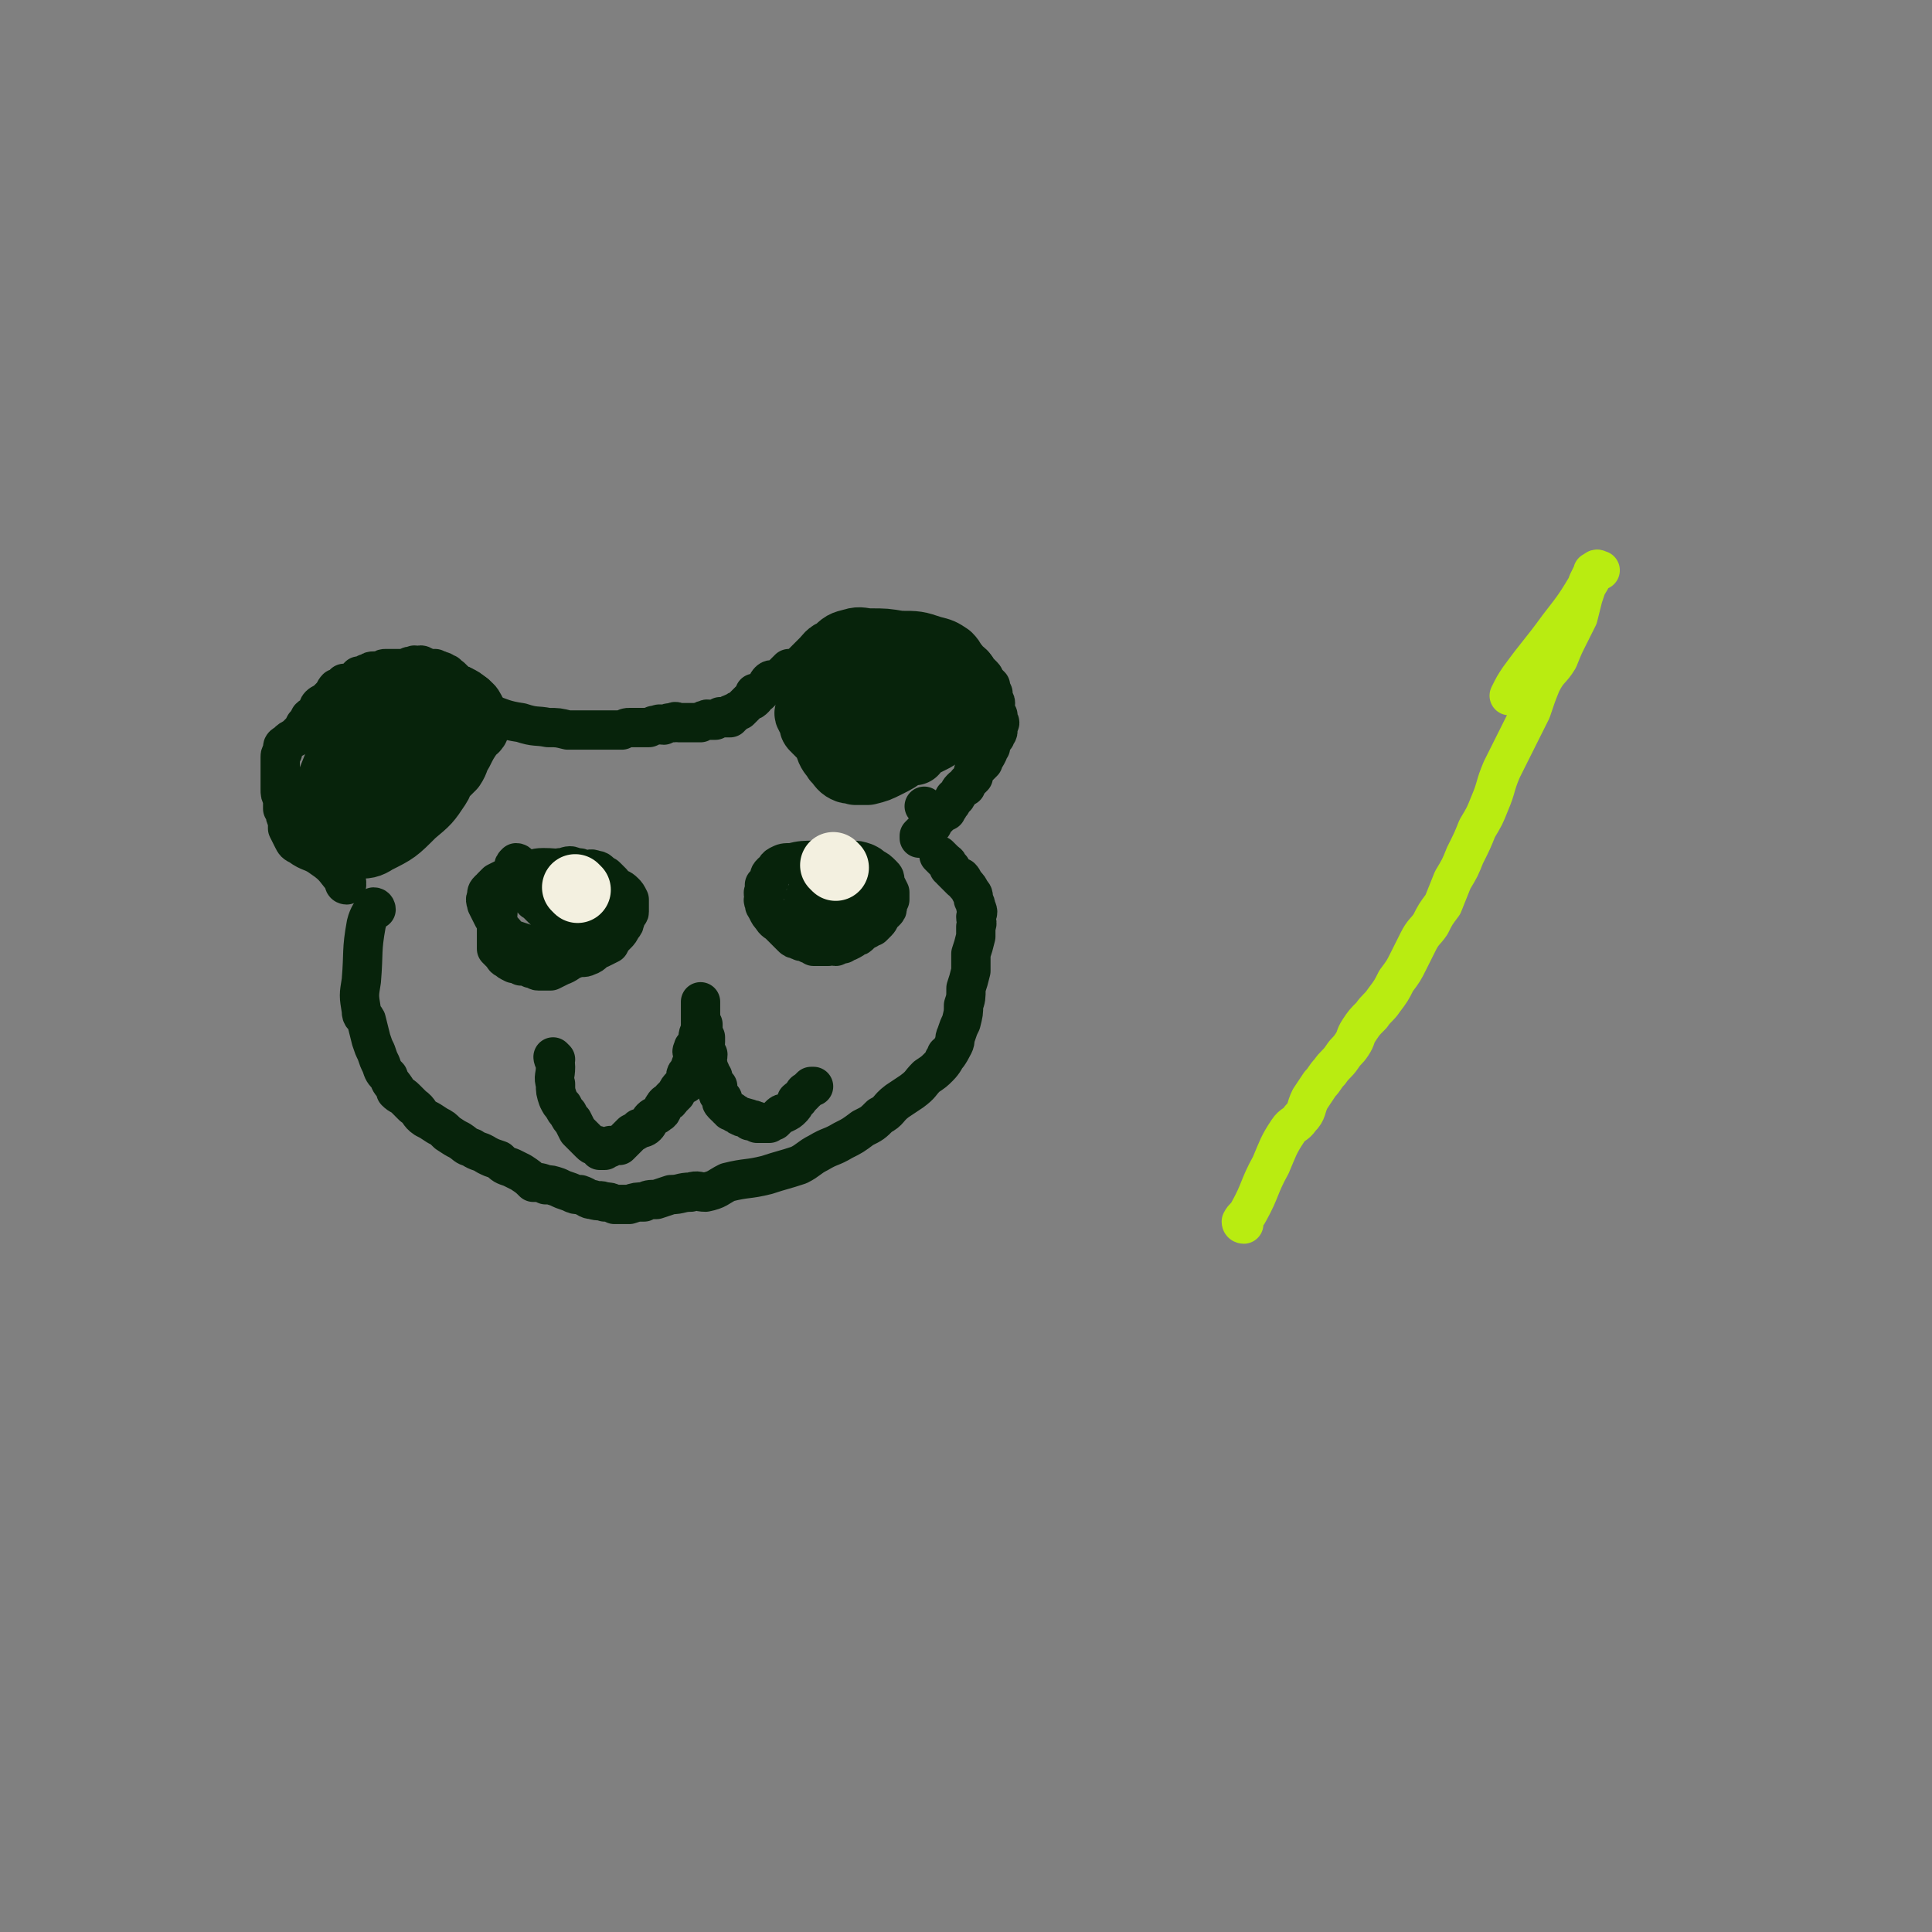 <svg viewBox='0 0 786 786' version='1.1' xmlns='http://www.w3.org/2000/svg' xmlns:xlink='http://www.w3.org/1999/xlink'><rect x="0" y="0" width="786" height="786" fill="#808080" stroke="none"/><g fill='none' stroke='#07230B' stroke-width='16' stroke-linecap='round' stroke-linejoin='round'><path d='M141,360c0,0 -1,0 -1,-1 0,0 1,0 1,0 -5,-5 -4,-6 -10,-10 -4,-3 -5,-2 -9,-5 -2,-1 -2,-1 -3,-3 -1,-2 -1,-2 -2,-4 0,-1 0,-2 0,-3 -1,-2 -1,-2 -1,-4 0,-1 -1,-1 -1,-1 0,-2 0,-2 0,-4 -1,-2 -1,-2 -1,-4 0,-2 0,-2 0,-3 0,-2 0,-2 0,-4 0,-2 0,-2 0,-4 0,-1 0,-1 0,-2 0,-1 0,-1 1,-2 0,-1 0,-1 0,-2 0,0 0,0 0,0 0,-1 1,-1 2,-2 1,-1 1,-1 3,-2 1,-1 1,-1 2,-2 1,-1 1,-1 2,-3 1,-1 1,-1 2,-3 1,-1 2,-1 3,-2 1,-1 0,-2 1,-3 1,-1 2,-1 3,-2 1,-1 1,-1 2,-2 1,-1 1,-2 2,-3 1,0 1,0 2,0 1,-1 0,-1 1,-2 1,0 2,0 3,0 1,-1 1,-1 2,-1 0,-1 0,-1 1,-2 1,0 1,1 2,1 1,-1 1,-1 1,-2 1,0 1,0 1,0 1,-1 1,-1 2,-1 1,0 1,0 3,0 1,-1 1,-1 2,-1 1,0 1,0 1,0 2,0 2,0 3,0 1,0 1,0 2,0 1,0 1,0 2,0 2,-1 1,-1 3,-1 1,-1 1,0 1,0 2,0 2,-1 3,0 1,0 1,1 2,1 1,0 1,0 2,0 1,0 1,0 1,0 1,1 1,0 2,1 1,0 1,0 2,1 1,0 1,0 1,1 1,0 1,0 2,1 0,0 0,0 1,1 0,0 0,1 1,1 1,1 1,0 2,1 0,0 0,1 0,1 1,1 1,0 2,1 0,0 0,0 1,1 0,0 0,0 1,0 1,0 1,0 1,0 '/><path d='M198,289c0,0 -1,-1 -1,-1 0,0 0,1 1,2 6,2 7,3 14,4 6,2 6,1 11,2 4,0 4,0 8,1 1,0 1,0 2,0 0,0 0,0 0,0 1,0 2,0 2,0 0,0 0,0 0,0 1,0 1,0 2,0 2,0 2,0 3,0 1,0 1,0 2,0 1,0 1,0 2,0 2,0 2,0 4,0 1,0 1,0 2,0 2,0 2,0 3,0 2,-1 2,-1 3,-1 2,0 2,0 4,0 2,0 2,0 4,0 2,-1 2,-1 3,-1 2,-1 2,0 3,0 2,-1 2,-1 4,-1 1,-1 1,0 2,0 2,0 2,0 3,0 1,0 1,0 2,0 2,0 2,0 4,0 1,-1 1,-1 2,-1 1,-1 1,0 2,0 1,0 1,0 2,0 1,-1 1,-1 2,-1 0,-1 0,0 1,0 1,0 1,0 1,0 0,0 0,0 1,0 0,0 0,0 1,0 0,-1 -1,-1 0,-1 0,-1 0,0 1,0 0,-1 0,-1 1,-1 1,-1 1,-1 2,-1 1,-1 1,-1 2,-2 1,-1 1,-1 2,-2 1,0 1,0 2,-1 0,-1 0,-1 0,-2 1,0 1,0 2,0 1,-1 1,-1 2,-2 1,-1 1,-2 2,-3 1,-1 2,0 4,-1 1,-1 1,-1 2,-2 1,-1 1,-1 2,-2 1,0 1,0 2,0 2,-1 2,-1 4,-2 1,0 1,0 2,0 1,-1 1,-1 2,-1 1,-1 1,-1 2,-2 2,0 2,0 3,0 2,-1 2,-1 4,-1 1,-1 1,-1 3,-1 1,-1 1,-1 3,-1 2,0 2,0 5,0 1,-1 1,-1 2,-1 3,-1 3,-1 5,-1 1,0 1,0 3,0 2,0 2,0 4,0 2,0 2,0 3,0 2,0 2,0 4,0 1,0 1,0 3,0 1,0 1,-1 3,0 2,0 2,0 4,1 2,0 2,0 3,1 2,1 2,1 4,2 1,1 1,0 3,1 1,1 1,1 2,2 1,1 1,1 2,2 2,1 1,1 2,2 1,1 1,1 2,2 1,1 0,1 1,2 1,1 1,1 2,2 0,1 0,1 1,3 0,1 -1,1 -1,2 1,1 2,1 2,2 0,1 0,1 -1,2 0,1 0,1 0,2 1,0 1,0 2,1 0,0 0,0 0,1 0,0 0,0 0,1 1,1 1,1 0,2 0,1 0,1 0,2 0,1 0,1 -1,2 0,1 0,1 -1,1 0,1 0,1 -1,2 0,1 0,1 0,2 -1,1 -1,1 -1,2 -1,2 -1,2 -2,3 0,1 0,1 0,1 -1,1 -1,1 -2,2 -1,1 -1,1 -2,2 0,1 0,1 0,2 -1,1 -1,1 -2,2 -1,1 -1,1 -1,2 -1,0 -1,0 -2,1 -1,1 -1,2 -2,3 0,1 -1,0 -1,1 -1,2 -1,2 -2,3 0,1 -1,1 -1,2 -2,1 -2,1 -3,2 -1,1 -1,1 -2,2 -1,1 0,1 -1,2 -2,1 -2,1 -3,2 -1,1 -1,1 -2,2 0,0 0,0 0,1 '/><path d='M153,370c0,0 0,-1 -1,-1 -1,3 -2,3 -3,7 -2,11 -1,11 -2,23 -1,6 -1,6 0,12 0,3 1,2 2,4 1,4 1,4 2,8 1,3 1,3 2,5 1,3 1,3 2,5 1,3 1,3 3,5 1,3 1,2 3,5 0,0 0,1 0,1 2,2 2,1 4,3 2,2 2,2 3,3 3,2 2,3 5,5 2,1 2,1 5,3 2,1 2,1 4,3 3,2 3,2 5,3 3,2 2,2 5,3 3,2 3,1 6,3 2,1 2,1 5,2 2,2 2,2 5,3 2,1 2,1 4,2 3,2 3,2 5,4 2,0 3,0 5,1 2,0 2,0 5,1 2,1 2,1 5,2 2,1 2,1 4,1 3,1 3,2 5,2 3,1 3,0 5,1 2,0 2,0 4,1 3,0 3,0 6,0 3,-1 3,-1 6,-1 2,-1 2,-1 5,-1 3,-1 3,-1 6,-2 4,0 4,-1 8,-1 3,-1 3,0 6,0 5,-1 5,-2 9,-4 8,-2 8,-1 16,-3 6,-2 7,-2 13,-4 4,-2 4,-3 8,-5 5,-3 5,-2 10,-5 4,-2 4,-2 8,-5 4,-2 4,-2 7,-5 4,-2 3,-3 7,-6 3,-2 3,-2 6,-4 4,-3 3,-3 6,-6 3,-2 3,-2 5,-4 2,-2 3,-4 3,-5 0,0 -1,3 -1,2 1,-1 2,-2 4,-6 1,-2 0,-2 1,-4 1,-3 1,-3 2,-5 1,-4 1,-4 1,-7 1,-3 1,-3 1,-7 1,-3 1,-3 2,-7 0,-4 0,-4 0,-7 1,-3 1,-3 2,-7 0,-2 0,-2 0,-4 1,-2 0,-2 0,-4 1,-2 1,-2 0,-4 0,-1 0,-1 -1,-3 0,-2 0,-2 -1,-3 -1,-2 -1,-2 -2,-3 -1,-1 -1,-2 -2,-3 0,0 0,1 0,1 -1,-1 -1,-1 -2,-2 -1,-1 -1,-1 -2,-2 0,-1 0,-1 -1,-1 0,-2 -1,-2 -2,-3 0,0 0,0 0,0 -1,-1 -1,-1 -1,-1 -1,-1 -1,-1 -1,-1 '/><path d='M211,352c0,0 0,-1 -1,-1 -1,1 -1,1 -1,2 -3,6 -3,6 -5,11 -2,6 -1,6 -2,13 0,2 0,2 0,5 0,2 0,2 0,4 0,0 0,0 0,0 1,1 1,1 2,2 1,1 1,2 2,2 1,1 1,1 3,2 1,0 1,0 3,1 2,0 2,0 4,1 2,0 2,1 3,1 2,0 3,0 5,0 2,-1 2,-1 4,-2 3,-1 3,-2 6,-3 3,-1 3,0 5,-1 3,-1 2,-2 5,-3 2,-1 2,-1 4,-2 1,-2 1,-2 3,-4 1,-1 1,-1 2,-3 1,-1 1,-1 1,-2 1,-1 0,-2 1,-3 0,-1 1,0 1,-1 0,-1 0,-1 0,-2 0,-1 0,-1 0,-3 -1,-2 -1,-2 -2,-3 -2,-2 -2,-1 -3,-2 -3,-2 -3,-3 -6,-4 -5,-1 -5,-1 -11,-2 -6,-1 -6,-2 -13,-2 -4,0 -4,1 -8,2 -4,0 -3,1 -7,2 -2,1 -2,1 -4,2 -1,1 -1,1 -2,2 0,1 0,1 -1,1 -1,1 -1,1 -1,3 -1,1 0,2 0,3 1,2 1,2 2,4 1,2 1,2 2,3 2,2 1,2 3,4 1,1 1,2 3,3 3,1 3,1 6,2 3,1 3,1 6,2 3,1 3,0 6,1 4,0 4,0 8,0 3,-1 3,-1 5,-3 2,-1 2,-1 3,-3 2,-2 2,-2 3,-5 1,-2 1,-2 2,-4 0,-3 1,-3 1,-5 1,-2 1,-2 1,-4 0,-2 0,-2 0,-4 -1,-1 -1,-1 -2,-2 -1,-1 -1,-1 -2,-1 -1,-1 -1,-2 -3,-2 -2,-1 -2,0 -4,0 -2,-1 -2,-1 -4,-1 -2,-1 -2,-1 -5,0 -2,0 -2,0 -3,2 -2,1 -2,1 -4,2 -1,1 -1,1 -2,2 -1,1 0,1 -1,2 -1,2 -1,1 -2,3 0,1 -1,1 0,2 0,1 0,0 1,1 0,0 0,0 1,1 1,1 1,1 2,2 1,0 1,0 2,1 1,1 1,2 3,3 1,1 2,0 3,0 2,1 2,2 3,2 1,0 1,0 2,0 1,-1 1,-1 1,-2 0,0 0,0 0,0 0,-1 1,-1 1,-2 0,0 0,0 0,0 0,-2 1,-2 1,-3 0,-2 0,-2 -1,-4 0,-1 -1,-1 -2,-2 0,-1 0,-1 -1,-2 -1,-1 -1,-1 -2,-2 -1,0 -1,0 -1,0 -1,-1 -1,0 -2,0 0,-1 0,-1 0,-1 -1,0 -1,1 -2,1 0,0 0,0 0,0 0,0 0,1 0,1 0,1 0,1 0,1 0,1 0,1 0,2 0,0 0,0 1,1 '/><path d='M336,356c0,0 0,-1 -1,-1 -1,1 -2,1 -3,2 -3,5 -4,5 -5,10 -1,4 0,5 1,9 1,3 2,3 3,4 1,1 0,-1 1,0 1,0 1,1 3,2 1,1 1,1 3,2 1,0 1,1 2,1 2,-1 3,-1 3,-2 1,0 -1,1 0,1 0,0 1,-1 2,-1 2,-1 2,-1 3,-2 1,0 1,0 2,-1 1,-1 1,-1 3,-2 1,-1 1,-1 2,-1 1,-1 1,-1 2,-2 1,-1 1,-2 2,-3 0,-1 1,-1 1,-1 1,-1 1,-1 1,-2 0,-1 0,-1 1,-3 0,-1 0,-1 0,-3 -1,-2 -1,-2 -2,-4 0,-2 0,-2 -1,-3 -2,-2 -2,-2 -4,-3 -1,-1 -1,-1 -3,-2 -3,-1 -3,-1 -6,-1 -7,-1 -7,-1 -14,0 -5,0 -6,0 -10,1 -3,0 -3,0 -5,1 -2,1 -1,2 -3,3 0,0 0,0 0,0 -1,1 -1,1 -1,3 -1,1 -1,1 -2,2 0,0 1,0 1,1 0,0 0,0 0,1 -1,0 -1,0 -1,1 -1,0 0,1 0,2 0,1 -1,1 0,2 0,2 0,1 1,3 1,2 1,2 2,3 1,2 2,2 3,3 2,2 2,2 3,3 1,1 1,1 2,2 1,1 1,1 2,1 1,1 1,0 2,1 1,0 1,0 3,1 1,0 1,0 2,1 1,0 1,0 3,0 2,0 2,0 3,0 2,-1 2,-1 3,-2 2,0 1,-1 3,-1 1,-1 1,0 2,-1 2,-1 2,-1 3,-3 1,-1 1,-1 1,-1 1,-1 1,-1 2,-2 1,-1 1,-1 2,-2 1,-1 1,-1 2,-2 1,-1 1,-1 2,-2 0,-1 0,-1 0,-2 1,-1 0,-1 1,-2 0,0 0,0 1,0 0,-1 0,-1 0,-1 1,-1 0,-1 1,-2 0,-1 0,-1 0,-1 0,-1 0,-1 0,-2 -1,-1 -1,-1 -2,-2 0,0 0,0 -1,-1 0,0 -1,0 -1,0 0,-1 0,-1 0,-1 -1,-1 -1,-1 -2,-1 -2,0 -2,0 -3,0 -1,0 -1,-1 -2,0 -2,0 -2,0 -4,1 -2,0 -2,0 -4,1 -1,0 -1,0 -2,1 -2,0 -2,0 -3,1 -1,0 -1,0 -1,1 -1,0 -1,0 -1,1 0,0 -1,-1 -1,0 0,0 0,0 -1,1 0,0 0,0 0,1 -1,0 0,0 0,1 0,0 0,0 0,1 0,0 -1,0 0,1 0,0 0,-1 1,0 0,0 0,1 1,1 0,0 0,0 1,0 0,0 0,0 1,1 1,0 1,0 2,1 1,0 1,0 1,0 2,-1 2,-1 3,-2 2,0 1,-1 3,-1 0,-1 0,-1 1,-1 2,-1 2,-1 3,-2 0,0 0,0 0,-1 0,-1 0,-2 1,-2 0,0 1,1 1,1 0,0 -1,0 -1,0 -1,-1 -1,-1 -2,-1 -1,-1 -1,0 -2,0 -1,0 -1,0 -2,0 '/></g>
<g fill='none' stroke='#07230B' stroke-width='27' stroke-linecap='round' stroke-linejoin='round'><path d='M359,283c0,0 -1,-1 -1,-1 1,3 2,4 4,7 3,6 3,7 6,13 1,2 1,2 3,4 0,0 1,0 1,0 0,0 -1,0 -1,0 1,-2 2,-2 3,-4 0,-3 0,-4 0,-7 0,-3 0,-3 0,-6 -1,-3 -2,-3 -3,-6 -2,-2 -1,-2 -3,-3 -4,-2 -4,-2 -8,-2 -4,-1 -4,-1 -9,0 -3,0 -4,0 -7,1 -3,1 -3,2 -5,5 -2,2 -2,2 -2,5 -1,4 -1,4 0,8 0,3 -1,3 0,7 1,3 2,3 3,5 2,2 2,3 4,4 2,1 2,0 4,1 3,0 3,0 5,0 4,-1 4,-1 8,-3 4,-2 4,-2 8,-5 3,-3 3,-3 6,-7 3,-3 3,-3 6,-7 2,-3 2,-3 3,-7 1,-2 1,-2 2,-5 0,-2 0,-2 0,-4 -1,-2 -1,-2 -2,-4 -1,-1 -2,-1 -4,-2 -1,-1 -2,0 -3,0 -3,0 -3,-1 -5,0 -3,0 -3,0 -5,1 -2,1 -2,1 -3,3 -2,3 -1,3 -2,6 -1,2 -1,2 -2,5 -1,2 -1,2 -1,5 -1,2 -1,2 0,4 0,2 0,2 1,3 0,1 1,1 1,2 2,0 2,0 3,1 2,1 2,1 4,2 2,0 2,0 4,0 1,1 1,1 3,1 2,-1 2,-1 4,-2 2,-1 2,-1 3,-2 1,-2 1,-2 2,-4 0,-1 0,-2 1,-4 0,-1 0,-1 0,-3 -1,-2 -1,-3 -2,-4 -3,-3 -3,-3 -7,-4 -6,-1 -7,-1 -14,-2 -6,0 -6,1 -11,1 -3,0 -4,-1 -6,0 -1,0 -1,1 -2,3 0,0 1,0 1,0 0,1 0,1 0,2 -1,1 0,1 0,2 0,1 -1,1 0,3 0,1 0,1 1,2 0,1 0,1 1,2 2,2 2,1 3,2 1,1 1,1 3,2 1,0 1,0 2,1 2,0 2,0 3,1 1,0 1,0 2,1 2,0 2,1 3,1 1,1 1,1 3,1 2,0 2,0 5,0 2,-1 2,-1 4,-2 3,0 3,0 5,-1 2,-1 3,-1 5,-2 1,-1 1,-1 3,-3 1,-1 1,0 2,-1 1,-1 1,-1 2,-2 0,0 -1,0 0,-1 0,-1 1,0 1,-1 1,-1 0,-1 1,-3 0,-1 0,-1 0,-3 1,-1 1,-1 0,-2 0,-2 0,-2 -1,-3 0,-2 1,-2 0,-4 -1,-1 -2,-1 -3,-3 -2,-2 -1,-2 -3,-4 -3,-2 -3,-2 -7,-3 -6,-2 -6,-2 -13,-2 -6,-1 -6,-1 -12,-1 -3,0 -4,-1 -7,0 -4,1 -4,1 -7,4 -3,1 -3,2 -5,4 -2,2 -2,2 -4,4 0,0 0,0 0,0 -1,2 -1,2 -2,4 0,2 0,2 0,4 -1,2 0,2 0,4 0,1 0,1 0,3 0,2 -1,2 0,3 0,1 1,1 1,2 1,1 0,2 1,3 0,0 -1,-1 0,-1 0,1 0,1 1,2 1,1 1,1 2,2 1,1 1,0 2,1 1,0 0,1 1,1 1,1 1,0 2,1 1,0 1,0 2,1 1,0 1,-1 2,0 1,0 1,1 2,1 0,0 1,-1 1,0 1,0 1,1 2,1 1,0 1,0 3,0 0,0 0,0 1,0 1,1 1,1 2,1 0,0 1,-1 1,0 0,0 0,0 1,1 0,0 0,0 1,1 0,0 0,0 1,0 1,0 1,0 2,0 1,0 1,0 2,0 1,0 1,0 2,0 2,-1 1,-1 3,-2 1,0 1,0 1,0 2,-1 2,-1 3,-2 1,0 1,0 2,0 '/><path d='M160,309c0,0 -1,0 -1,-1 2,-2 4,-1 6,-3 2,-4 2,-5 3,-10 0,-2 0,-3 0,-3 -1,0 -1,1 -3,2 -1,1 -2,1 -3,3 -3,3 -2,3 -4,6 -2,4 -3,4 -5,8 -2,4 -1,4 -3,9 -1,3 -1,3 -3,7 -1,3 -1,3 -1,6 -1,1 0,1 0,2 0,1 -1,1 0,1 1,0 1,0 3,0 3,0 4,0 7,-2 8,-4 8,-5 15,-11 7,-5 7,-5 13,-11 2,-3 1,-3 3,-6 2,-4 2,-4 4,-7 1,-2 3,-2 3,-4 1,-2 0,-2 -1,-4 -1,-2 -1,-2 -2,-3 0,-1 1,1 1,1 -1,-1 -1,-2 -3,-3 -1,-1 -1,-1 -3,-2 -3,0 -3,0 -6,0 -3,-1 -3,-1 -6,-1 -4,0 -4,0 -8,1 -4,1 -4,0 -7,1 -4,2 -5,1 -8,3 -3,3 -3,3 -5,7 -2,2 -2,2 -3,5 -2,3 -3,3 -4,5 -1,4 0,4 0,7 0,3 1,3 1,5 1,2 1,3 2,5 1,2 1,2 2,3 2,1 2,2 3,2 3,0 3,0 7,0 3,0 3,0 6,0 4,-1 4,-1 8,-4 4,-3 3,-3 7,-7 3,-4 3,-4 6,-8 2,-3 2,-3 3,-6 0,-3 0,-4 0,-7 0,-2 1,-3 0,-5 -1,-2 -2,-2 -4,-3 -2,-2 -2,-2 -4,-3 -4,-1 -4,0 -7,0 -3,-1 -3,-1 -6,-1 -3,0 -3,0 -5,1 -3,1 -4,1 -6,3 -4,5 -4,5 -7,10 -4,7 -4,7 -8,14 -2,5 -2,5 -4,10 -1,4 -1,4 -2,7 0,3 1,3 1,6 0,1 0,2 0,3 0,1 1,0 1,0 1,2 1,2 2,3 0,1 0,2 1,2 2,1 2,0 4,1 3,0 3,1 5,1 4,0 5,0 8,-2 8,-4 8,-4 15,-11 6,-5 6,-5 10,-11 2,-3 1,-4 3,-8 2,-4 2,-3 3,-7 1,-3 1,-3 1,-7 0,-1 0,-2 -1,-3 -1,-2 -2,-2 -4,-3 -2,-1 -2,-1 -5,-2 -3,0 -3,-1 -6,-1 -3,-1 -3,-1 -6,0 -3,0 -3,1 -6,3 -3,2 -3,2 -6,5 -3,4 -3,4 -5,8 -2,4 -3,4 -4,9 -1,5 -1,5 -2,10 0,3 -1,3 0,6 0,3 0,3 1,5 2,2 2,3 3,5 1,0 1,-1 1,-1 1,0 1,1 2,2 1,1 2,1 3,1 2,-1 2,-1 3,-2 2,-1 2,-1 3,-3 2,-2 2,-3 3,-5 1,-3 1,-3 1,-5 1,-2 1,-2 1,-4 -1,-1 -1,-1 -2,-2 -1,-1 -2,-1 -3,-2 -1,0 -1,0 -1,1 0,0 0,0 0,0 0,-1 -1,-1 -2,-2 '/></g>
<g fill='none' stroke='#F3F0E0' stroke-width='27' stroke-linecap='round' stroke-linejoin='round'><path d='M235,362c0,0 -1,-1 -1,-1 '/><path d='M340,353c0,0 -1,-1 -1,-1 '/></g>
<g fill='none' stroke='#07230B' stroke-width='16' stroke-linecap='round' stroke-linejoin='round'><path d='M226,431c0,0 -1,-1 -1,-1 0,1 1,2 1,4 0,4 -1,4 0,7 0,3 0,3 1,6 1,2 1,2 2,3 1,2 1,2 2,3 1,2 1,2 2,3 1,2 1,2 2,4 1,1 1,1 2,2 2,2 2,2 3,3 1,1 1,1 3,1 0,1 1,1 1,1 0,0 -1,0 0,1 0,0 0,0 1,0 1,0 1,0 1,0 1,-1 1,-1 2,-1 0,-1 0,-1 1,-1 2,0 2,0 3,0 1,-1 1,-1 2,-2 2,-2 2,-2 3,-3 2,-1 2,-1 3,-2 1,0 2,0 3,-1 1,-1 1,-2 2,-3 1,-1 2,-1 3,-2 2,-1 1,-2 2,-3 1,-2 2,-1 3,-3 1,-1 1,-1 2,-2 1,-2 1,-2 2,-3 1,-1 1,-1 2,-1 0,-1 0,-1 0,-3 0,-1 0,-1 1,-2 0,0 0,0 0,0 1,-1 0,-1 1,-2 0,-1 0,-1 1,-2 0,-2 0,-2 0,-3 0,-1 -1,-1 0,-2 0,-1 0,-1 1,-1 0,-1 0,-1 1,-2 1,0 1,0 1,-1 0,0 0,-1 1,-1 0,-1 0,-1 0,-1 0,-1 0,-1 0,-1 0,-1 0,-1 0,-1 0,-1 0,-1 0,-1 0,-1 0,-2 0,-1 0,0 -1,1 0,2 0,1 0,1 1,3 0,1 0,1 0,2 0,1 -1,1 0,3 0,1 0,1 1,2 0,2 -1,2 0,4 0,1 0,1 1,3 0,1 0,1 1,2 0,2 0,2 1,3 0,1 0,1 1,1 0,1 0,1 0,2 0,1 0,1 1,2 0,1 0,0 1,1 0,1 -1,1 0,2 0,0 0,0 1,1 0,0 1,0 1,1 1,0 0,0 1,1 1,0 1,0 2,1 1,0 1,1 2,1 1,1 1,0 3,1 1,0 0,0 1,1 1,0 1,-1 2,0 1,0 1,0 1,1 1,0 1,0 2,0 1,0 1,0 3,0 1,-1 1,-1 2,-1 1,-1 1,-1 2,-2 1,-1 1,-1 2,-1 2,-1 2,-1 3,-2 1,-1 1,-1 2,-3 0,-1 1,0 1,-1 1,-1 1,-1 2,-2 0,0 0,-1 1,-1 1,-1 1,-1 2,-2 0,0 0,0 1,0 '/><path d='M285,423c0,0 -1,0 -1,-1 0,-2 1,-2 1,-4 0,-3 0,-3 0,-6 0,-1 0,-1 0,-2 0,-1 0,-1 0,-2 0,0 0,-1 0,0 0,0 0,1 0,2 0,1 0,1 0,2 '/><path d='M377,329c0,0 -1,-1 -1,-1 '/></g>
<g fill='none' stroke='#B9EC11' stroke-width='16' stroke-linecap='round' stroke-linejoin='round'><path d='M506,498c0,0 -1,0 -1,-1 1,-2 2,-2 3,-4 5,-9 4,-10 9,-19 3,-7 3,-8 7,-14 2,-3 3,-2 5,-5 3,-3 2,-4 4,-8 2,-3 2,-3 4,-6 2,-2 2,-3 4,-5 2,-3 3,-3 5,-6 2,-3 2,-2 4,-5 2,-3 1,-3 3,-6 2,-3 2,-3 5,-6 2,-3 3,-3 5,-6 3,-4 3,-4 5,-8 3,-4 3,-4 5,-8 2,-4 2,-4 4,-8 2,-4 3,-4 5,-7 2,-4 2,-4 5,-8 2,-5 2,-5 4,-10 3,-5 3,-5 5,-10 3,-6 3,-6 5,-11 3,-5 3,-5 5,-10 3,-7 2,-7 5,-14 3,-6 3,-6 6,-12 3,-6 3,-6 6,-12 2,-6 2,-6 4,-11 3,-6 4,-5 7,-10 2,-5 2,-5 4,-9 2,-4 2,-4 4,-8 1,-4 1,-4 2,-8 1,-3 1,-3 2,-6 1,-2 1,-2 2,-4 0,-1 0,0 1,-1 0,0 0,0 0,0 1,0 1,0 1,0 0,0 0,0 0,0 0,0 1,0 1,0 -1,0 -1,-1 -2,0 -1,2 -1,2 -2,4 -6,10 -6,10 -13,19 -8,11 -8,10 -16,21 -2,3 -2,3 -4,7 '/></g>
</svg>
